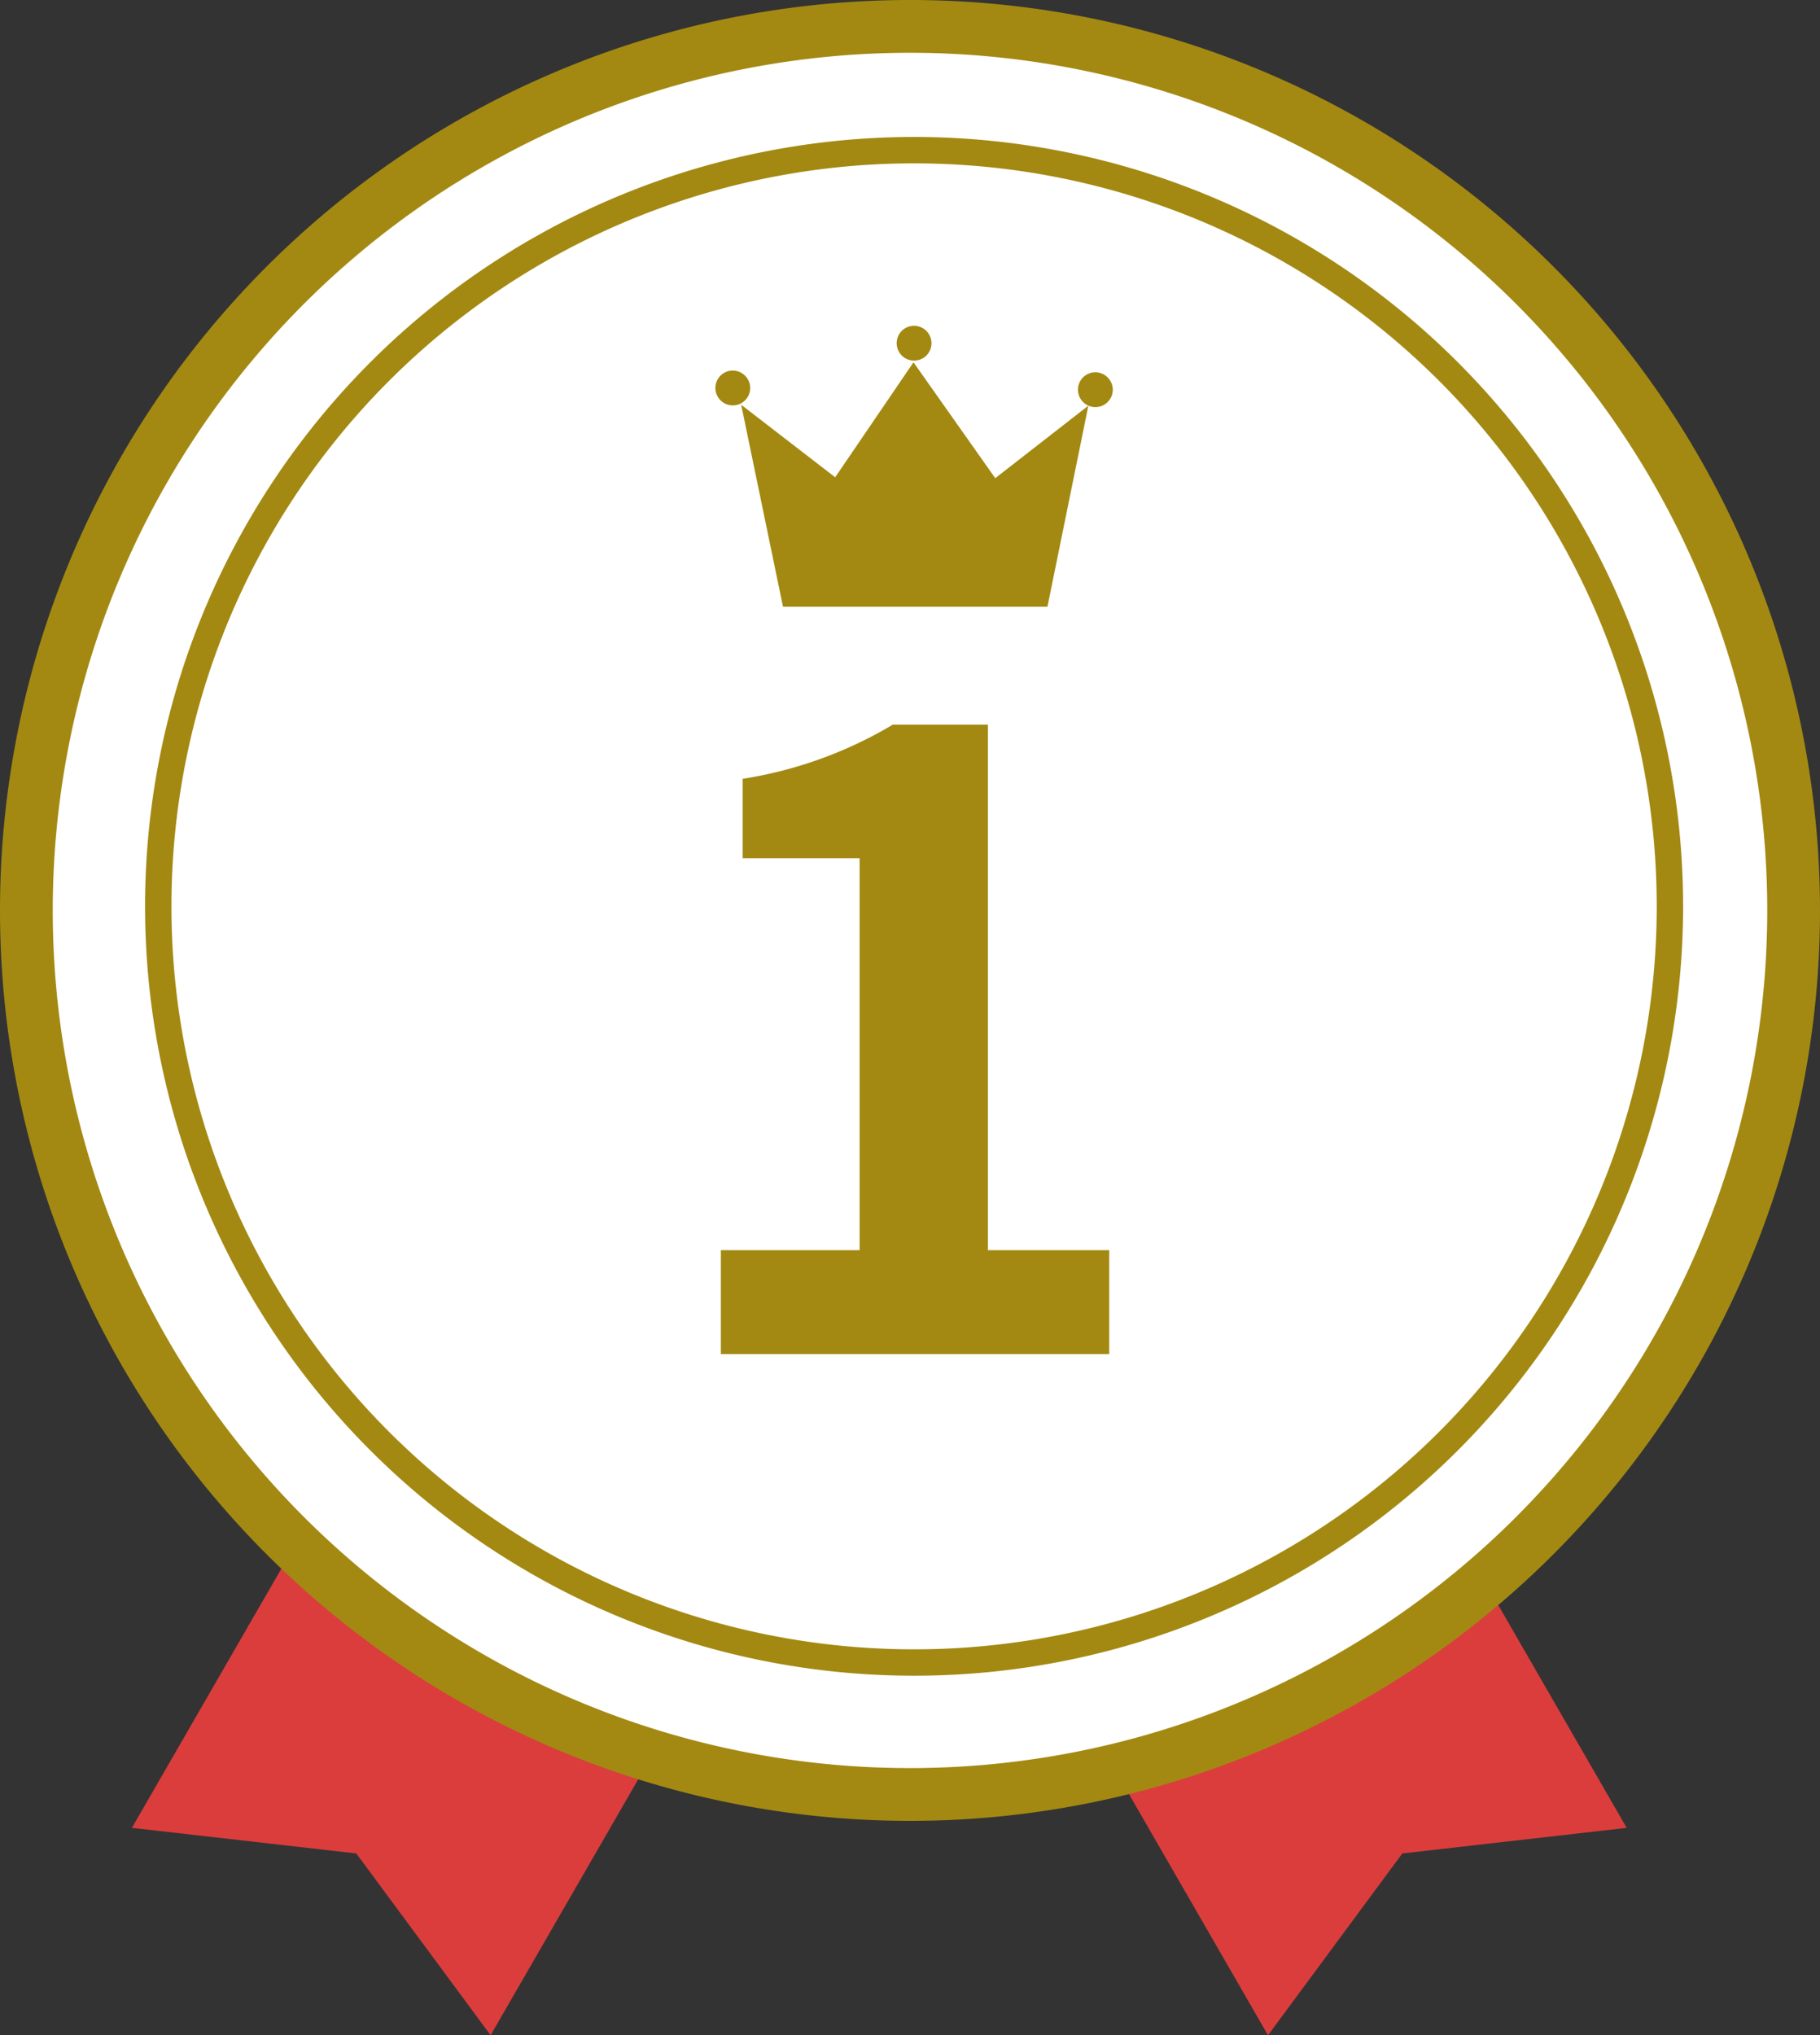 <svg xmlns="http://www.w3.org/2000/svg" width="69" height="77.124" viewBox="0 0 69 77.124"><rect x="0" y="0" width="69" height="77.124" fill="#333333" stroke="none"/><defs><style>.a{fill:#db3d3d;}.b,.c{fill:#fff;stroke:#a38912;stroke-miterlimit:10;fill-rule:evenodd;}.b{stroke-width:2px;}.d{fill:#a38912;}</style></defs><path class="a" d="M48.073,77.124l5.092-6.889,8.506-.97L47.676,45l-13.6,7.859Z"/><path class="a" d="M18.6,77.124l-5.092-6.889L5,69.265,19,45l13.6,7.859Z"/><path class="b" d="M34.5,1A33.5,33.5,0,1,1,1,34.5,33.5,33.5,0,0,1,34.5,1Z"/><path class="c" d="M34.655,5.69A28.655,28.655,0,1,1,6,34.345,28.655,28.655,0,0,1,34.655,5.69Z"/><path class="d" d="M28.1,15.338l3.563,2.748,2.969-4.357,3.1,4.391,3.53-2.748-1.551,7.619H29.685Z"/><path class="d" d="M28.442,14.712a.66.66,0,1,1-.659-.67A.665.665,0,0,1,28.442,14.712Z"/><path class="d" d="M35.315,13.016a.66.66,0,1,1-.66-.671A.664.664,0,0,1,35.315,13.016Z"/><path class="d" d="M42.188,14.778a.66.66,0,1,1-.66-.671A.665.665,0,0,1,42.188,14.778Z"/><path class="d" d="M27.33,47.375h5.26V32.522H28.157v-3.01a15.884,15.884,0,0,0,5.69-2.052h3.606V47.375h4.6v3.937H27.33Z"/></svg>